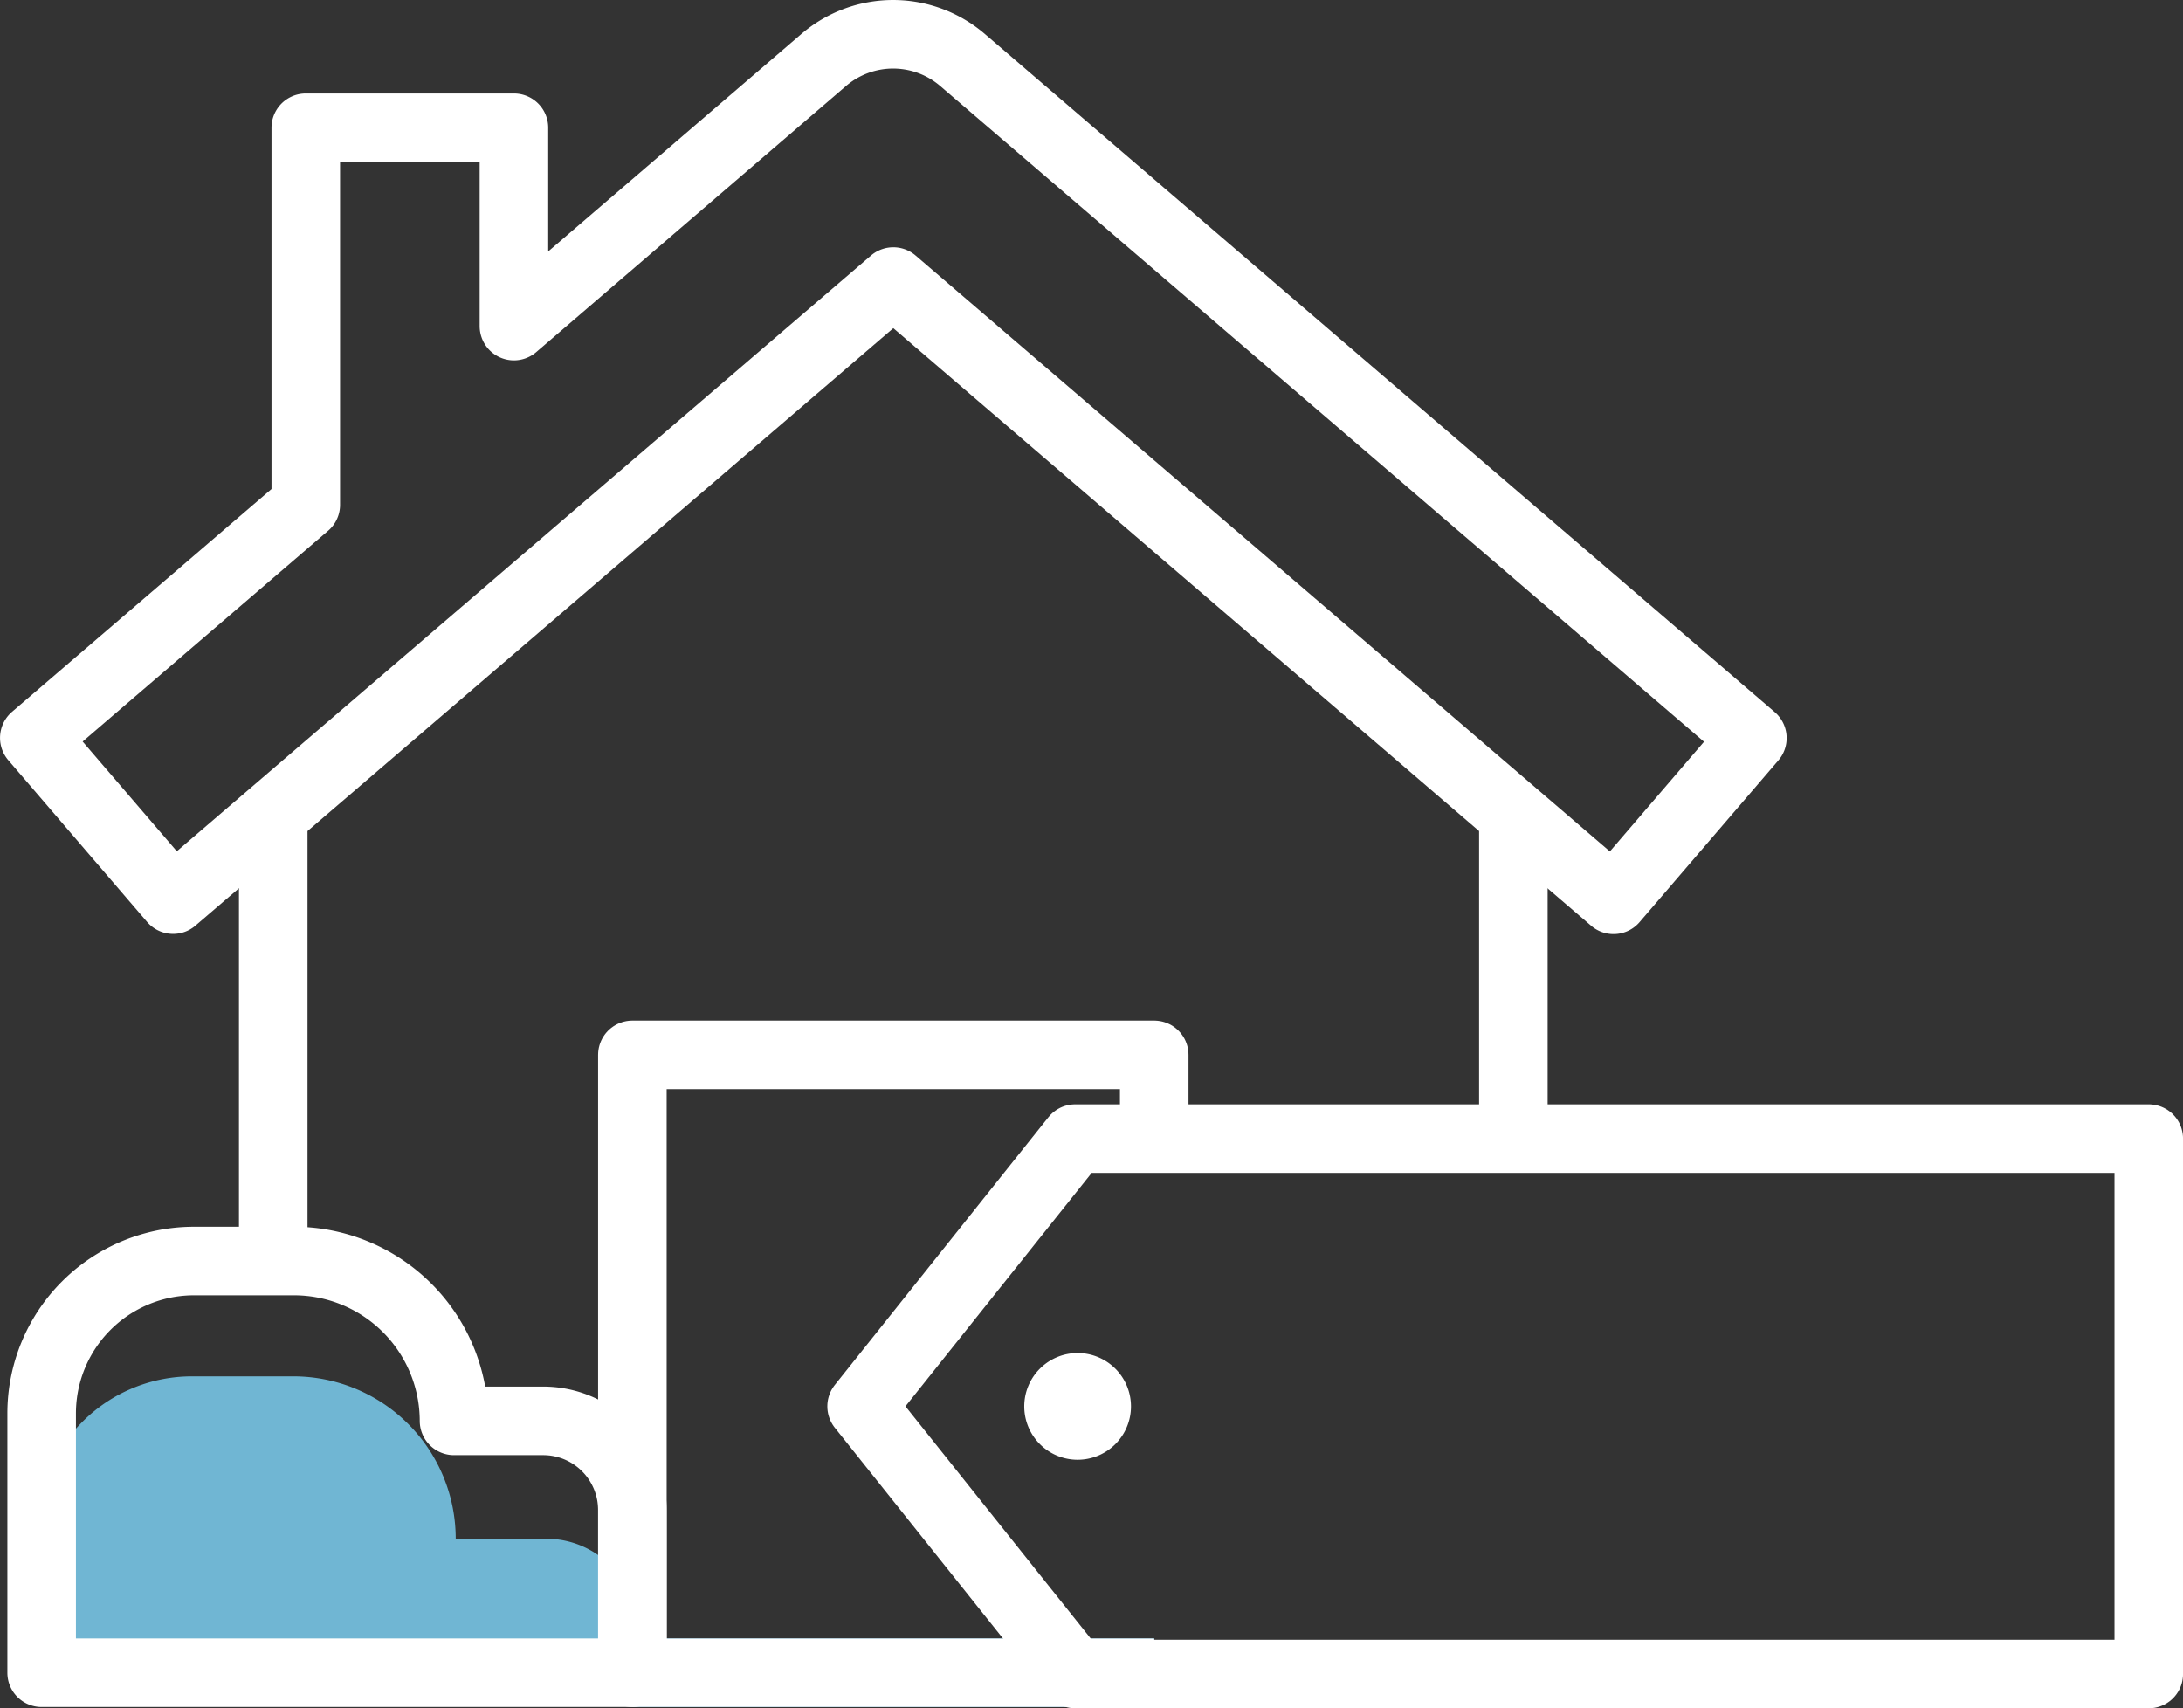 <svg xmlns="http://www.w3.org/2000/svg" viewBox="0 0 333.4 260.9"><rect x="0" y="0" width="333.4" height="260.9" fill="#333333" stroke="none"/><defs><style>.cls-1{fill:#70b6d3;}.cls-2,.cls-3{fill:none;stroke-linejoin:round;stroke-width:10.47px;}.cls-2{stroke:#fff;}.cls-3{stroke:#1d81b2;}.cls-4{fill:#fff;}</style></defs><g id="Layer_2" data-name="Layer 2"><g id="Layer_1-2" data-name="Layer 1"><path class="cls-1" d="M83.43,235H69.6a24.8,24.8,0,0,0-24.8-24.8H29.31A23.62,23.62,0,0,0,5.69,233.82v21.64H97.25v-6.64A13.82,13.82,0,0,0,83.43,235"/><polyline class="cls-2" points="231.13 173.89 231.13 124.52 136.43 43.22 41.73 124.52 41.73 192.59"/><line class="cls-3" x1="96.58" y1="255.46" x2="176.28" y2="255.46"/><polyline class="cls-2" points="176.28 255.46 96.58 255.46 96.58 161.1 176.28 161.1 176.28 173.89"/><path class="cls-2" d="M96.58,255.46V230.65A13.62,13.62,0,0,0,83,217H69.34A24.44,24.44,0,0,0,44.9,192.59H29.64A23.27,23.27,0,0,0,6.36,215.86v39.6Z"/><path class="cls-2" d="M147,9.16a16.28,16.28,0,0,0-21.2,0L78.49,49.8V19.51H46.7V77.09L5.24,112.69l21.2,24.7L136.43,43l110,94.42,21.2-24.7Z"/><polygon class="cls-2" points="328.17 255.66 164.21 255.66 131.59 214.78 164.21 173.89 328.17 173.89 328.17 255.66"/><path class="cls-4" d="M172.73,214.78a8.15,8.15,0,1,1-8.14-8.14,8.15,8.15,0,0,1,8.14,8.14"/></g></g></svg>